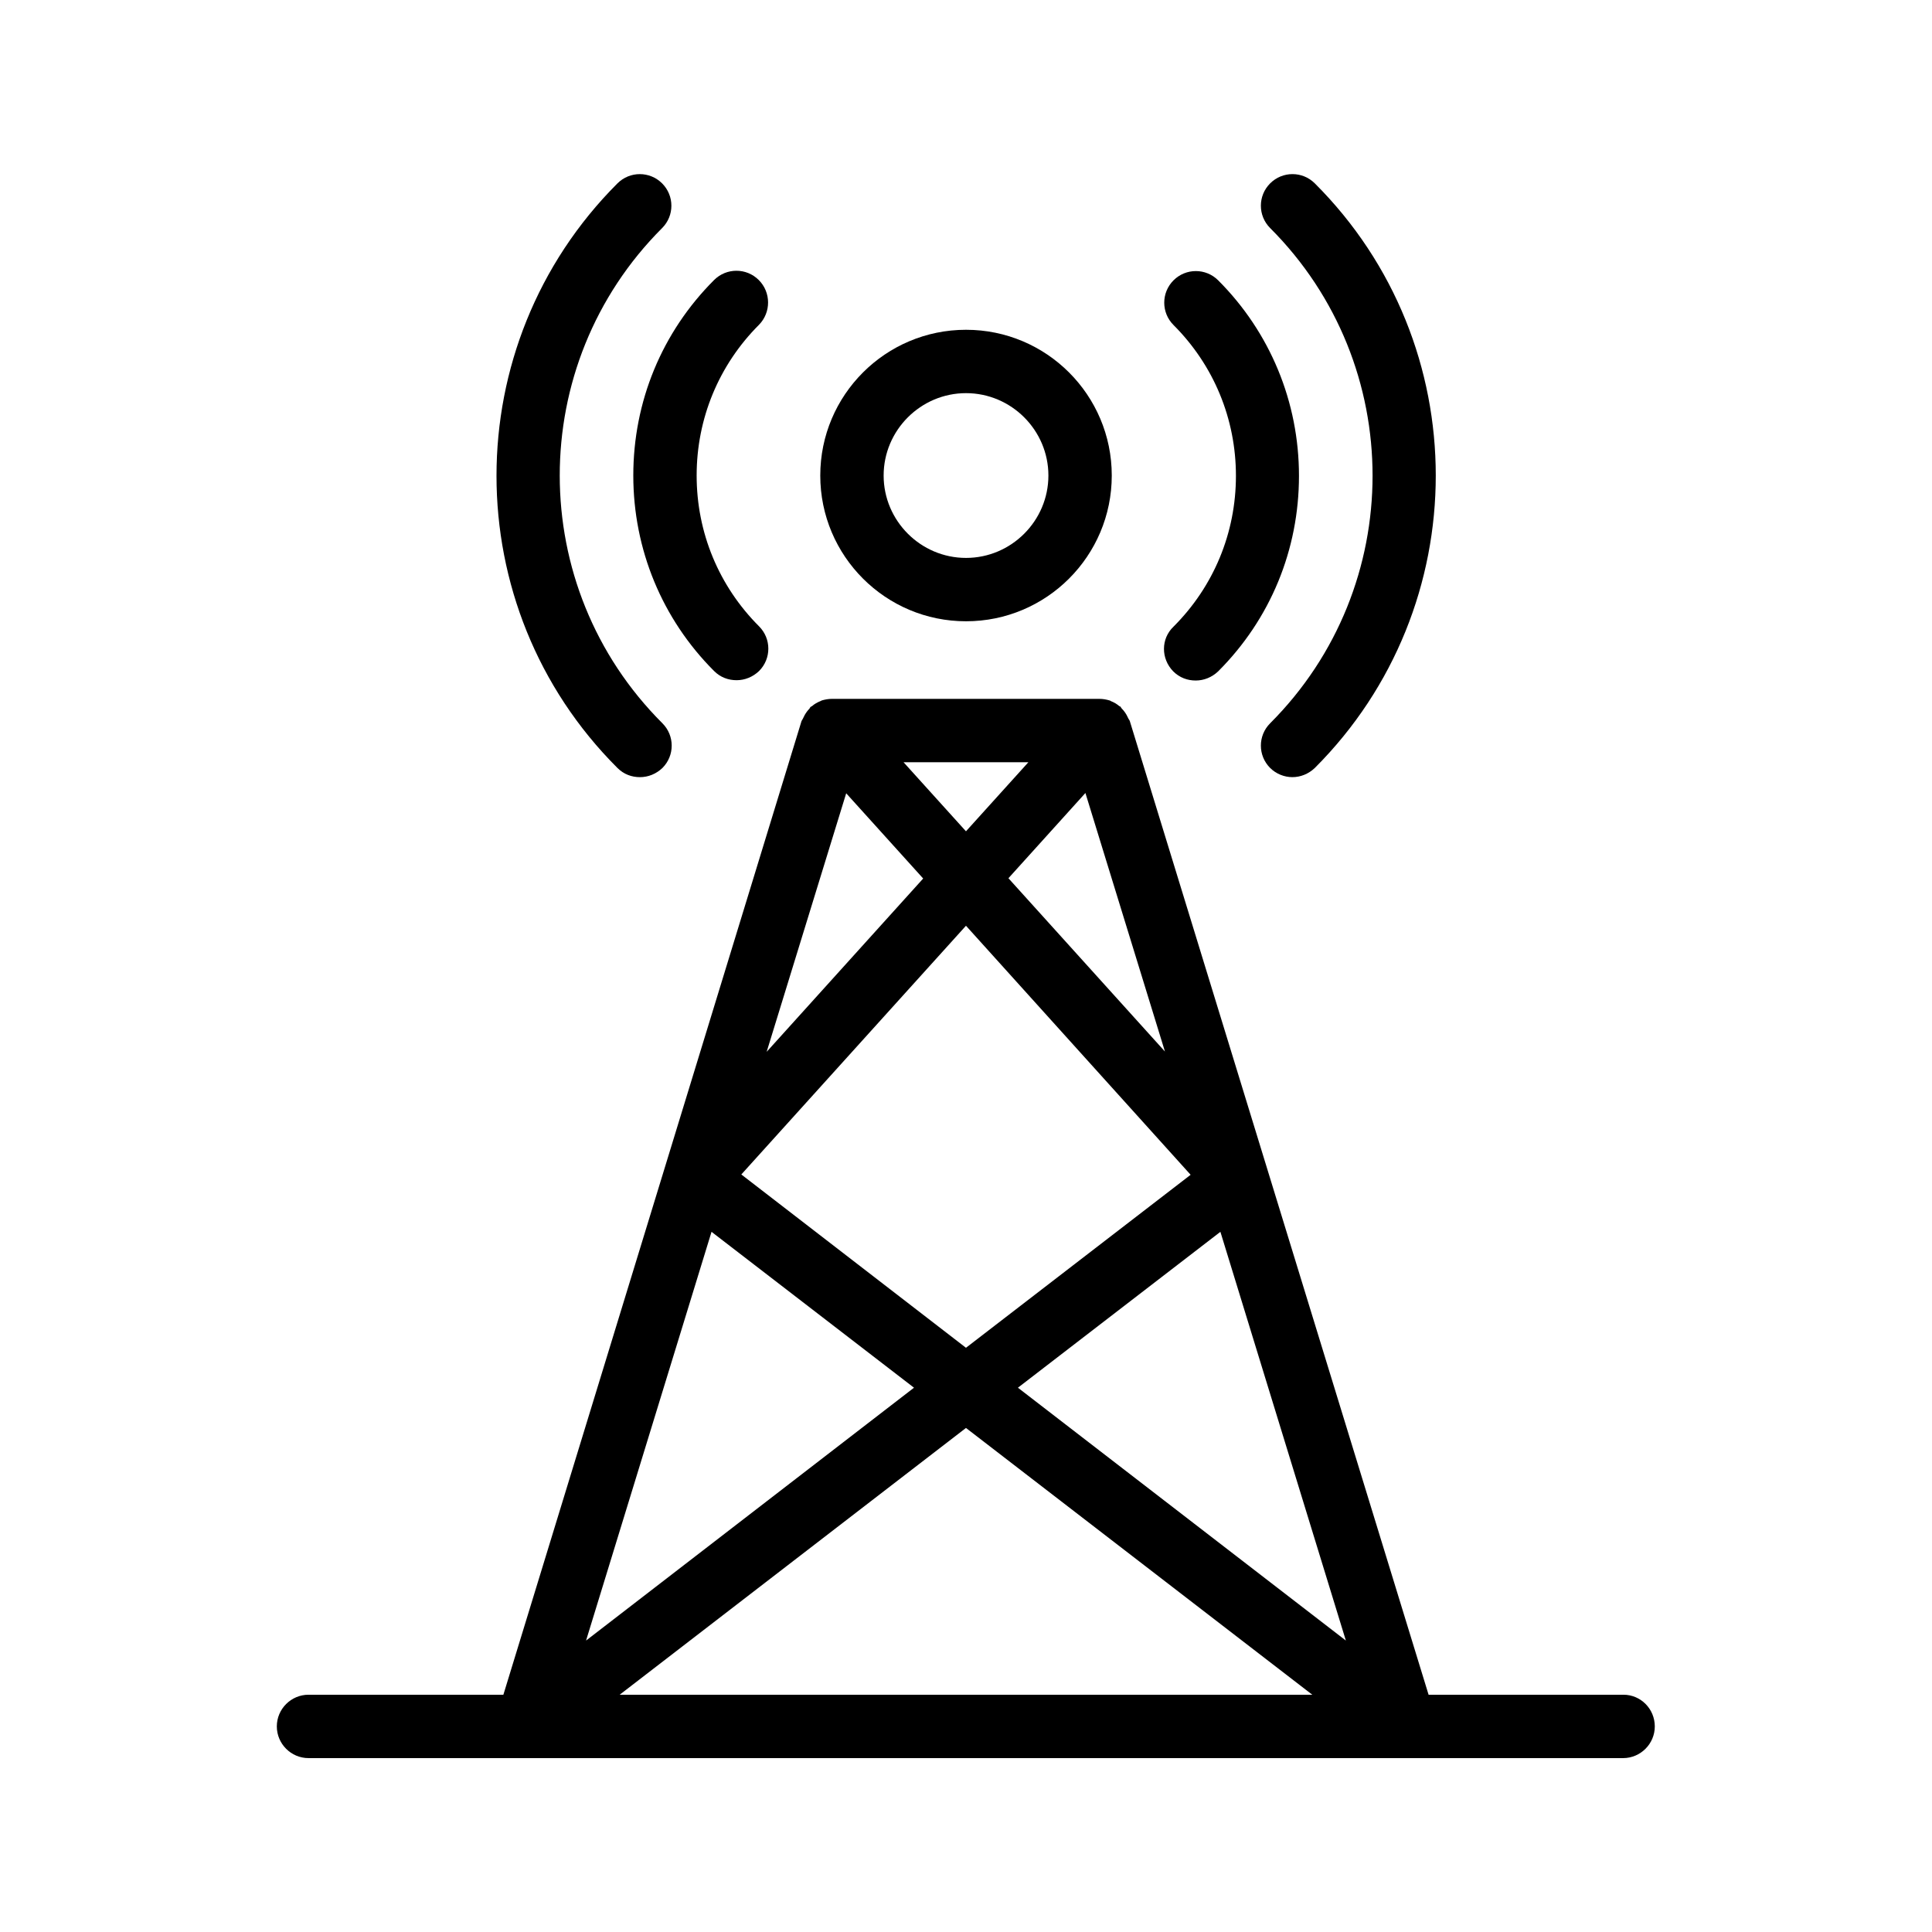 <?xml version="1.0" encoding="UTF-8"?>
<!-- Uploaded to: SVG Repo, www.svgrepo.com, Generator: SVG Repo Mixer Tools -->
<svg fill="#000000" width="800px" height="800px" version="1.1" viewBox="144 144 512 512" xmlns="http://www.w3.org/2000/svg">
 <g>
  <path d="m319.47 204.44c3.273-3.273 3.273-8.566 0-11.84-3.273-3.273-8.566-3.273-11.84 0-42.738 42.738-42.738 112.27 0 154.92 1.68 1.68 3.777 2.434 5.961 2.434s4.281-0.84 5.961-2.434c3.273-3.273 3.273-8.566 0-11.84-36.273-36.191-36.273-95.055-0.082-131.24z"/>
  <path d="m345.08 218.21c-3.273-3.273-8.566-3.273-11.84 0-13.855 13.855-21.41 32.242-21.41 51.809s7.641 38.039 21.41 51.809c1.68 1.68 3.777 2.434 5.961 2.434s4.281-0.84 5.961-2.434c3.273-3.273 3.273-8.566 0-11.84-10.664-10.664-16.543-24.855-16.543-39.969s5.879-29.305 16.543-39.969c3.195-3.273 3.195-8.566-0.082-11.84z"/>
  <path d="m486.48 349.95c2.184 0 4.281-0.84 5.961-2.434 42.738-42.738 42.738-112.27 0-154.92-3.273-3.273-8.566-3.273-11.84 0-3.273 3.273-3.273 8.566 0 11.84 36.191 36.191 36.191 95.051 0 131.24-3.273 3.273-3.273 8.566 0 11.84 1.598 1.594 3.781 2.434 5.879 2.434z"/>
  <path d="m454.91 321.91c1.68 1.68 3.777 2.434 5.961 2.434s4.281-0.84 5.961-2.434c13.855-13.855 21.41-32.242 21.41-51.809s-7.641-38.039-21.41-51.809c-3.273-3.273-8.566-3.273-11.84 0-3.273 3.273-3.273 8.566 0 11.84 10.664 10.664 16.543 24.855 16.543 39.969 0 15.113-5.879 29.305-16.543 39.969-3.356 3.191-3.356 8.484-0.082 11.84z"/>
  <path d="m361.38 270.02c0 21.328 17.297 38.625 38.625 38.625s38.625-17.297 38.625-38.625-17.297-38.625-38.625-38.625-38.625 17.297-38.625 38.625zm60.457 0c0 12.008-9.824 21.832-21.832 21.832s-21.832-9.824-21.832-21.832 9.824-21.832 21.832-21.832 21.832 9.824 21.832 21.832z"/>
  <path d="m574.23 593.12h-51.641l-79.184-258.04c-0.082-0.25-0.25-0.418-0.336-0.586-0.168-0.336-0.336-0.672-0.504-1.008-0.336-0.586-0.754-1.176-1.258-1.68-0.168-0.168-0.25-0.336-0.336-0.504-0.082-0.082-0.168-0.082-0.336-0.168-0.672-0.586-1.426-1.008-2.266-1.344-0.082-0.082-0.25-0.168-0.336-0.168-0.84-0.25-1.762-0.418-2.688-0.418h-70.871c-0.922 0-1.848 0.168-2.688 0.418-0.082 0-0.25 0.168-0.336 0.168-0.84 0.336-1.594 0.754-2.266 1.344-0.082 0.082-0.168 0.082-0.336 0.168-0.168 0.168-0.25 0.336-0.336 0.504-0.504 0.504-0.922 1.09-1.258 1.68-0.168 0.336-0.336 0.672-0.504 1.008-0.082 0.168-0.25 0.418-0.336 0.586l-79.016 258.04h-51.641c-4.617 0-8.398 3.777-8.398 8.398 0 4.617 3.777 8.398 8.398 8.398h348.38c4.617 0 8.398-3.777 8.398-8.398 0-4.621-3.695-8.398-8.312-8.398zm-205.98-238.89 20.402 22.586-41.48 45.93zm84.473 68.438-41.48-45.93 20.402-22.586zm14.695 47.777 33.25 108.32-86.906-67.008zm-67.426 30.73-59.535-45.93 59.535-65.914 59.535 66zm0-136.87-16.543-18.305h33.082zm-67.43 106.14 53.656 41.312-86.906 67.008zm67.43 51.977 91.777 70.699h-183.55z"/>
 </g>
</svg>
